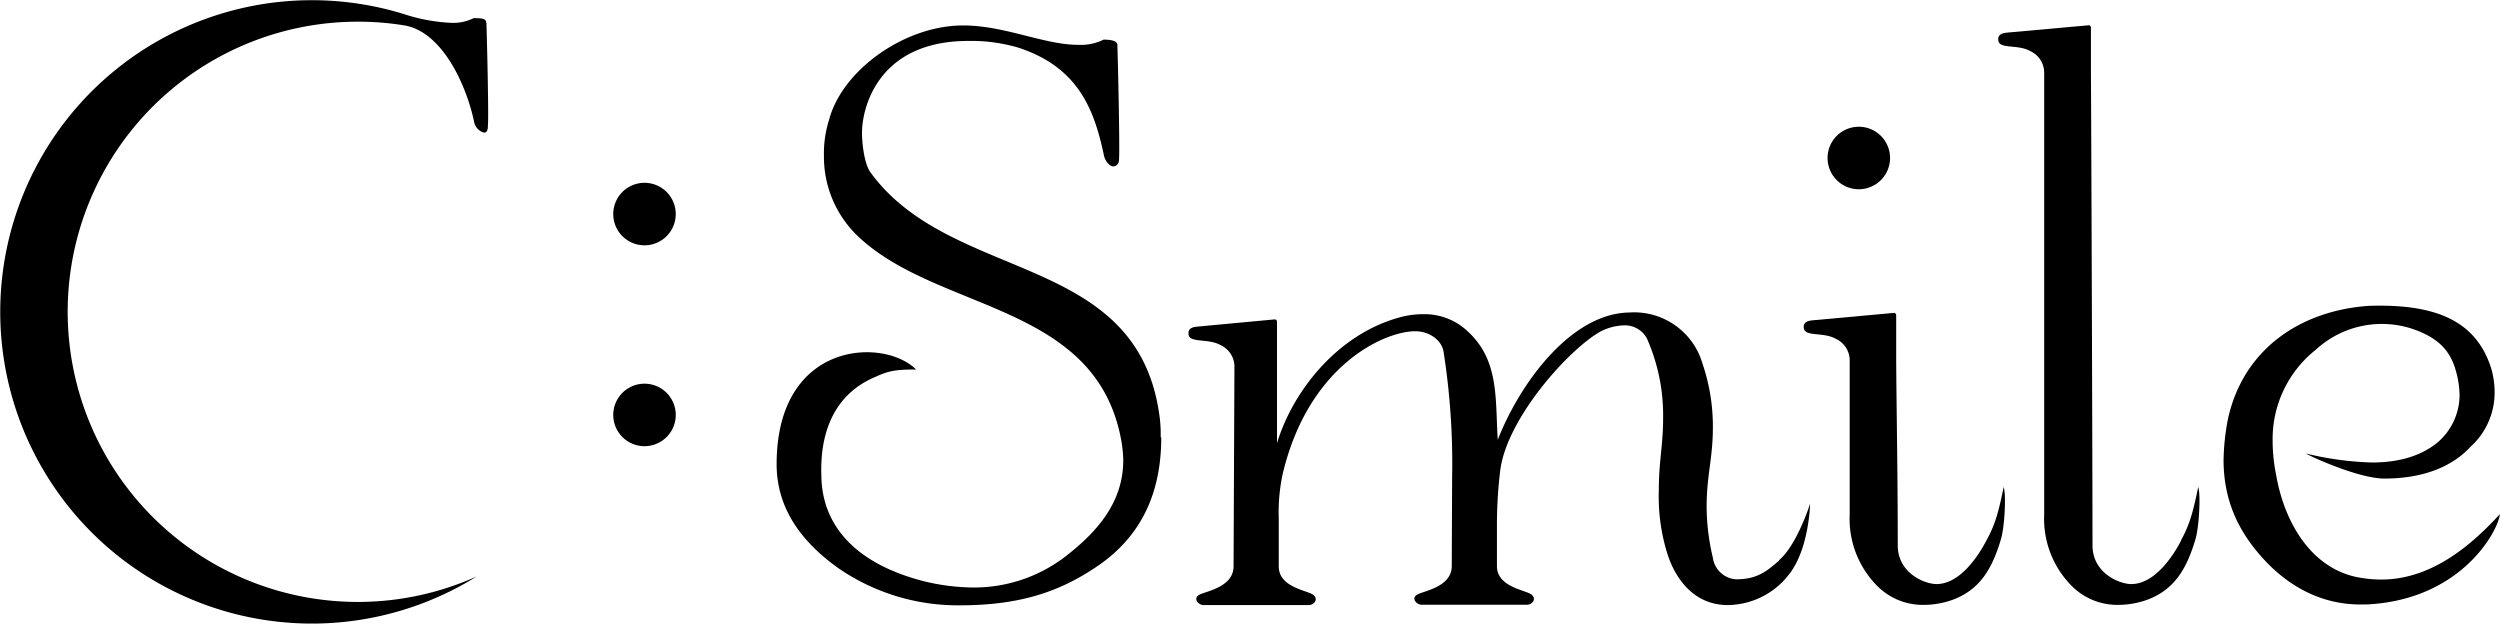 <svg xmlns="http://www.w3.org/2000/svg" viewBox="0 0 400 99.77"><title>csmile_logo_b</title><g id="レイヤー_2" data-name="レイヤー 2"><g id="レイヤー_1-2" data-name="レイヤー 1"><path d="M185.8,70c0,8.81-3.15,15.83-10.31,20.65-5.92,4-12.25,6.2-21.9,6.2a33.67,33.67,0,0,1-19.42-5.92c-6-4.27-9.91-9.64-9.91-16.66,0-19.74,17.12-20.33,22.31-15.15-2.89,0-4.27.14-6.34,1.11-6.75,2.75-9.08,8.94-8.81,16,.14,7.57,5,12.52,11.84,15.28A34,34,0,0,0,155.65,94a24,24,0,0,0,14.44-4.68c5.64-4.26,9.63-9.08,9.63-15.69a20,20,0,0,0-.27-2.89C175.59,48.33,150,50,137.2,37.73a17.55,17.55,0,0,1-5.37-12.8,17.71,17.71,0,0,1,.83-5.78c2.06-7.85,12-15.08,21.45-15.08,6.61,0,13,3.1,18.34,3.1a8.24,8.24,0,0,0,4.13-.83c1,0,2.2.14,2.2.83.14,4.54.4,16.94.26,18.45,0,.28-.22,1-.94,1-.55,0-1.38-.9-1.52-2-1.52-7-4-13.86-13.66-17a26.61,26.61,0,0,0-8-1.07c-14.44,0-17,10.7-17,14.69,0,1.66.35,5.1,1.45,6.47,13.08,17.76,42.9,12.52,46.2,39.23a22,22,0,0,1,.14,3"/><path d="M378.52,96.7c-5.91.25-11.43-2.07-16-6.88s-6.75-10-6.75-16.25a37.35,37.35,0,0,1,.69-6.47c2.34-10.88,11.17-17.33,22.46-18.16,11.15-.39,17.33,2.6,19.67,10a13.63,13.63,0,0,1,.55,4,11.69,11.69,0,0,1-3.85,8.54c-3.44,3.71-8.54,5.09-13.77,5.09-4.41,0-12.8-4-12.53-4A50.43,50.43,0,0,0,379.49,74c3.85,0,7.57-.82,10.46-3.16a10,10,0,0,0,3.58-7.71,15.31,15.31,0,0,0-.69-4.13c-1-3.31-3.17-5-6.33-6.2a15.61,15.61,0,0,0-16,3.17,18.23,18.23,0,0,0-6.89,14.45,27.73,27.73,0,0,0,.55,5.51c1.38,8,5.79,14.87,12.81,16.38a20.29,20.29,0,0,0,4,.42c7.71,0,14-5,19-10.47-.28,2.76-6.27,13.81-21.48,14.46"/><path d="M108.12,66.39a5,5,0,1,1-5-5,5,5,0,0,1,5,5"/><path d="M108.12,34.25a5,5,0,1,1-5-5,5,5,0,0,1,5,5"/><path d="M77.79,3.65c0-.62-.5-.75-2-.75a7.4,7.4,0,0,1-3.72.75,28.15,28.15,0,0,1-6.79-1.19,49.87,49.87,0,1,0,11,89.77,46.42,46.42,0,1,1-19-88.76,45.67,45.67,0,0,1,7.45.6c5.89,1,9.79,9.2,11.11,15.33a2.22,2.22,0,0,0,1.58,1.82c.53,0,.65-.46.65-1.25.13-1.36-.12-12.23-.24-16.32"/><path d="M302.41,25.28a5,5,0,1,1-5-5,5,5,0,0,1,5,5"/><path d="M284.66,89.69c-1.93,1.65-3.44,3-6.89,3a4,4,0,0,1-3.71-3.45,35.89,35.89,0,0,1-1-8.12c0-5.09,1-7.77,1-12.73a31.06,31.06,0,0,0-1.65-10.18A11.39,11.39,0,0,0,260.7,50c-9.36.13-17.54,11.35-21.06,20.37-.42-6.76.27-12.94-5.1-17.62a10,10,0,0,0-6.74-2.48,14.09,14.09,0,0,0-4,.55c-9.91,2.76-17,11.86-19.48,20.1,0,.19,0-16.82,0-19.45a.38.38,0,0,0-.33-.37l-12.43,1.16c-.6.06-1.65.2-1.35,1.45.46,1.15,3.17.42,5.1,1.52a3.79,3.79,0,0,1,2.2,3.3l-.14,32.08c0,3.44-4.66,4-5.58,4.61s0,1.59.76,1.59h16.87c.73,0,1.59-.83.76-1.59s-5.58-1.16-5.58-4.6V82.88a29,29,0,0,1,.62-7C209.34,58.41,221.52,53,226.43,53c2.35,0,4.26,1.49,4.54,3.28a115.54,115.54,0,0,1,1.37,20.14l-.06,14.14c0,3.44-4.66,4-5.59,4.61s0,1.59.77,1.59h16.86c.74,0,1.59-.83.77-1.59s-5.58-1.16-5.58-4.6V83.82a72.39,72.39,0,0,1,.54-8.65c1.1-8.26,10.88-19.22,16-22.11a8.78,8.78,0,0,1,3.72-1,4,4,0,0,1,3.72,2.06,30.38,30.38,0,0,1,2.61,12.75c0,4.41-.69,6.81-.69,11.63a30.58,30.58,0,0,0,1.11,9.22c1.24,4.68,4.4,9.09,9.91,9.09A12.52,12.52,0,0,0,286.17,92c3.31-4.09,3.44-11.41,3.45-11.43s-2.07,6.61-5,9.09"/><path d="M317.84,86.45c-1.51,2.9-4.41,7-8,7-1.88,0-6.2-1.73-6.2-6.2,0-11.46-.19-20.8-.25-29.49,0-3.36,0-6.35,0-7.33a.38.38,0,0,0-.32-.37L290,51.25c-.6.07-1.65.2-1.35,1.45.46,1.16,3.17.42,5.1,1.52a3.81,3.81,0,0,1,2.2,3.3l0,0V82.32a15.22,15.22,0,0,0,4.27,11.29,10.27,10.27,0,0,0,7.57,3.17,13.76,13.76,0,0,0,4.68-.83c4.41-1.65,6.33-5.09,7.71-9.77.55-1.93.83-7,.41-8.26-.76,3.62-1.23,5.78-2.75,8.53"/><path d="M349,86.45c-1.51,2.9-4.4,7-8,7-1.88,0-6.2-1.73-6.2-6.2,0-11.46-.19-66.83-.25-75.52,0-3.35,0-6.34,0-7.33a.37.37,0,0,0-.32-.36L321.12,5.22c-.6.07-1.65.2-1.35,1.46.46,1.15,3.17.41,5.1,1.51a3.81,3.81,0,0,1,2.2,3.31l0,0V82.32a15.22,15.22,0,0,0,4.27,11.29,10.27,10.27,0,0,0,7.57,3.17,13.72,13.72,0,0,0,4.68-.83c4.41-1.65,6.34-5.09,7.71-9.77.55-1.93.83-7,.42-8.26-.77,3.62-1.24,5.78-2.76,8.53"/></g></g></svg>